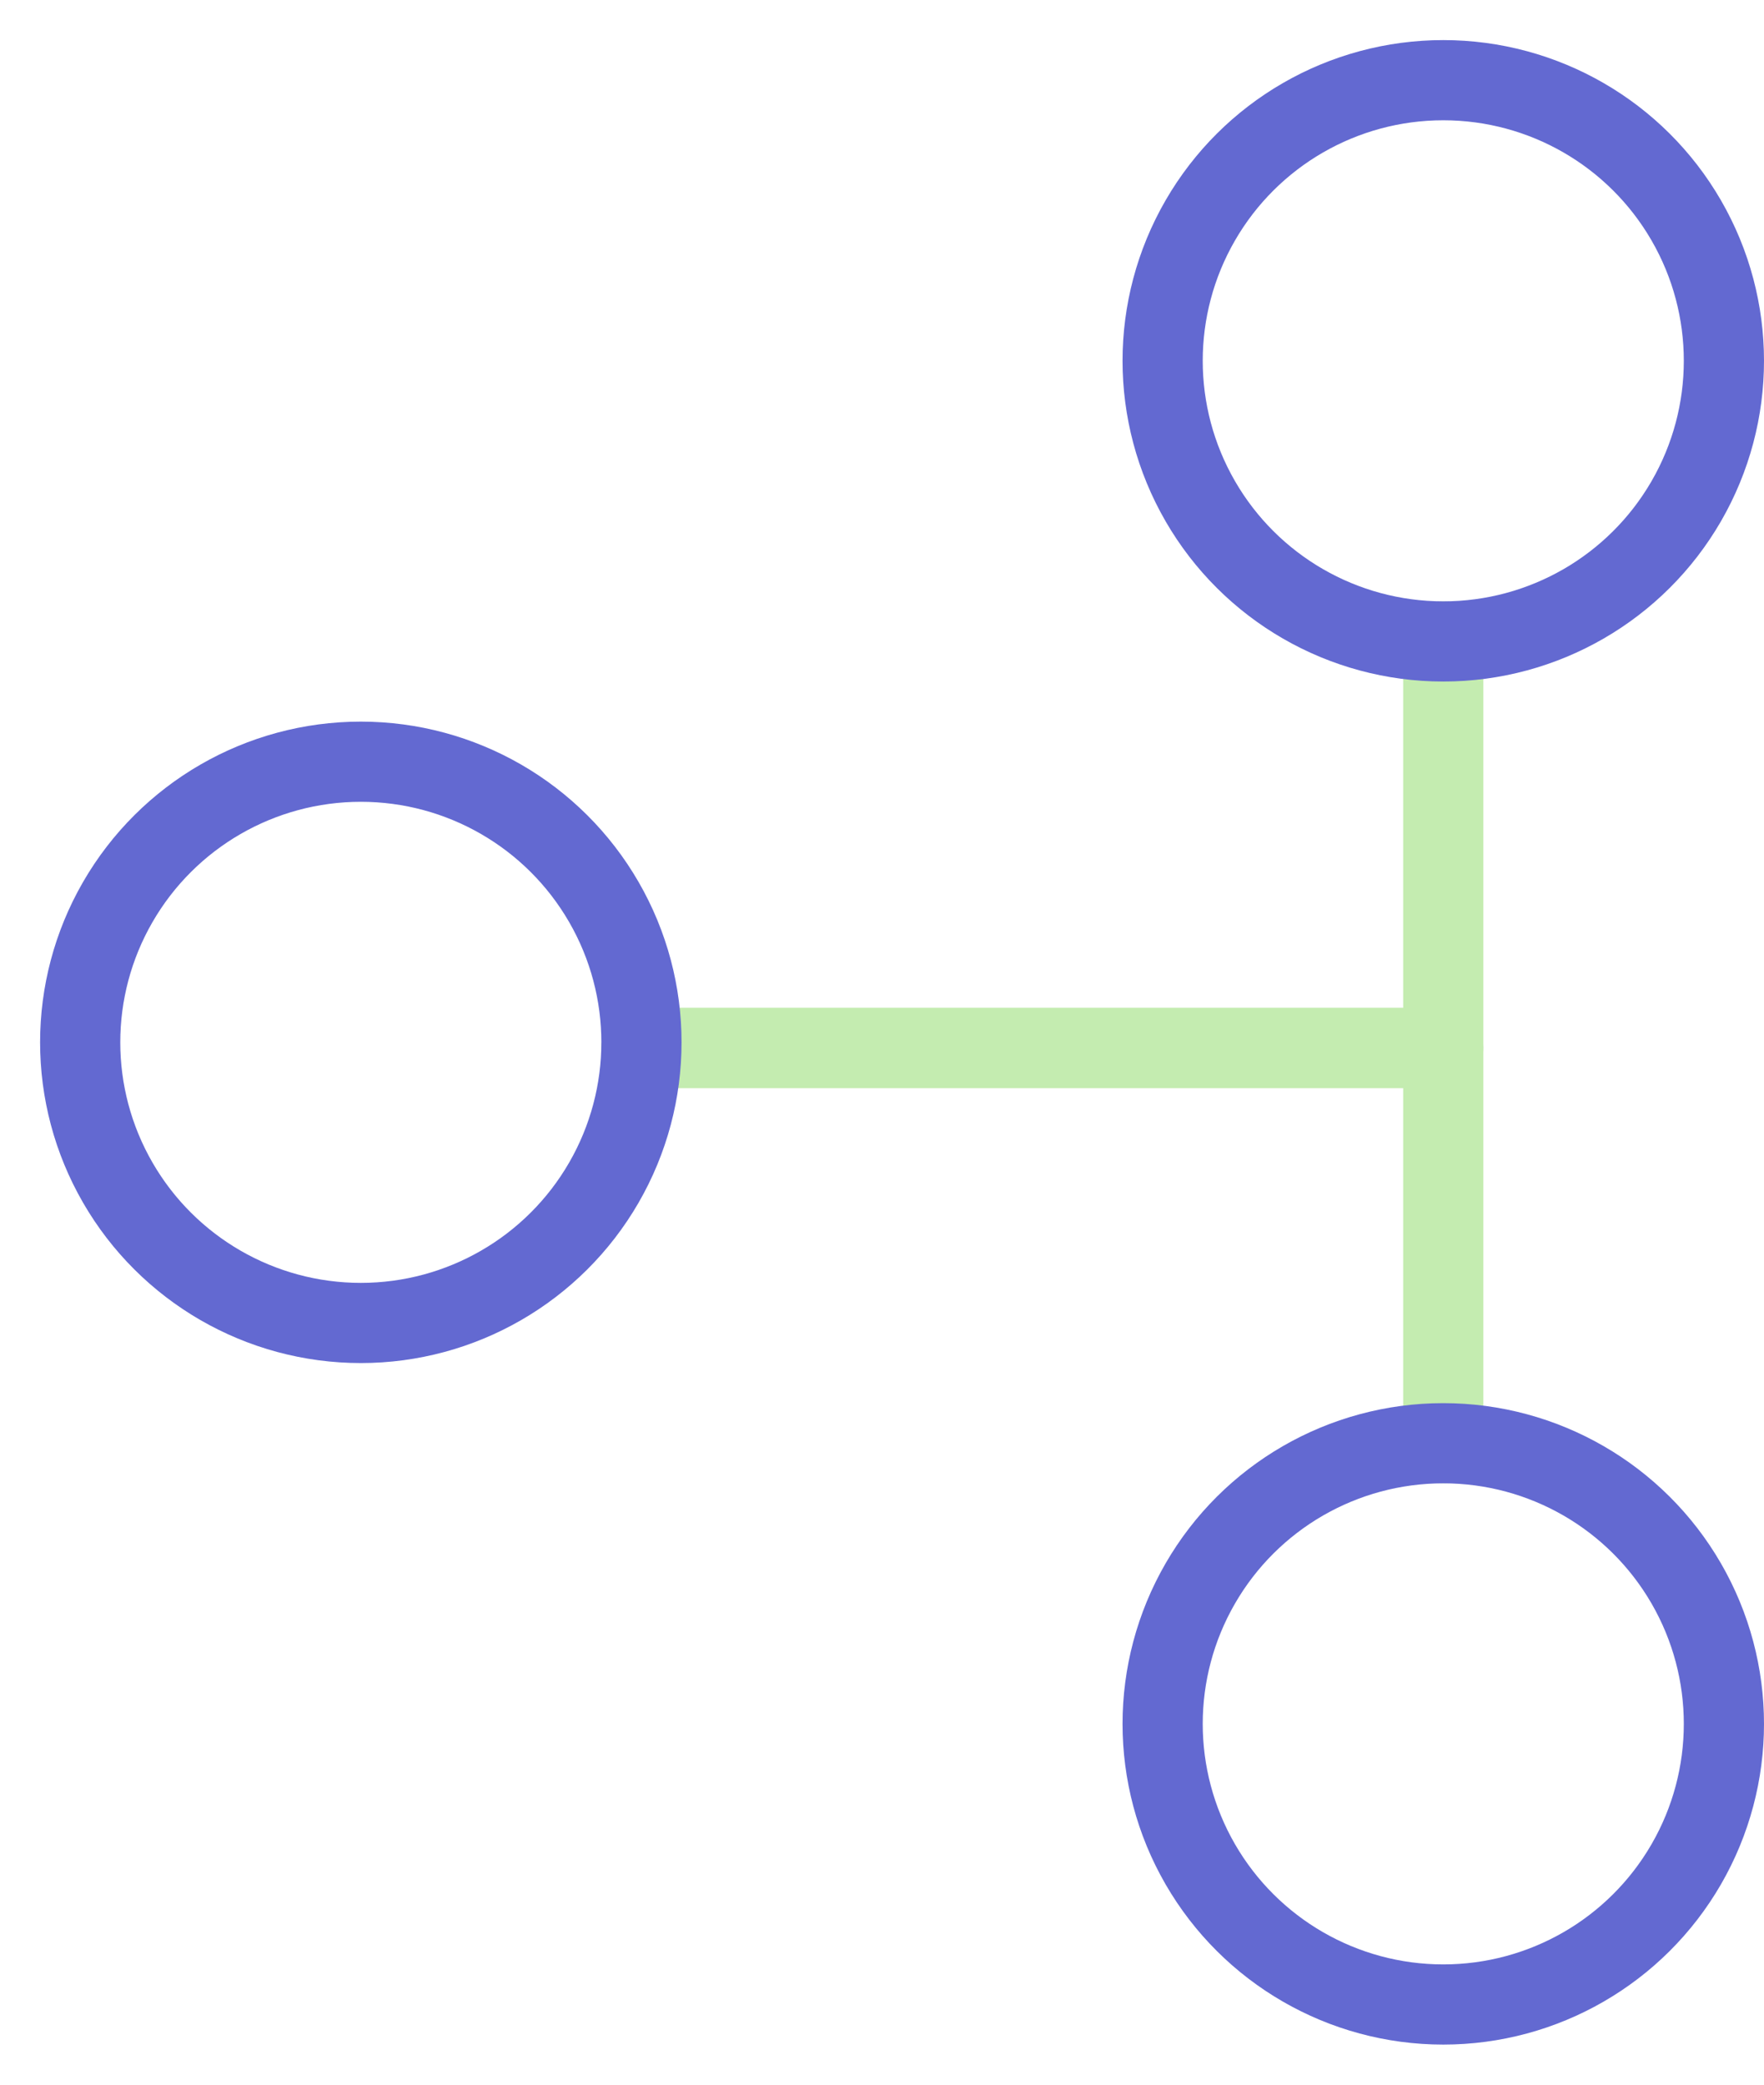 <svg width="22" height="26" viewBox="0 0 22 26" fill="none" xmlns="http://www.w3.org/2000/svg">
<path d="M8 13.071L18 13.071L18 8" stroke="#C4ECB0" stroke-linecap="round" stroke-linejoin="round"/>
<path d="M8 13.071L18 13.071L18 18" stroke="#C4ECB0" stroke-linecap="round" stroke-linejoin="round"/>
<circle cx="18" cy="4.5" r="3.5" transform="rotate(-90 18 4.5)" stroke="#6369D1" stroke-linecap="round" stroke-linejoin="round"/>
<circle cx="18" cy="21.5" r="3.5" transform="rotate(-90 18 21.5)" stroke="#6369D1" stroke-linecap="round" stroke-linejoin="round"/>
<ellipse cx="4.5" cy="13" rx="3.5" ry="3.5" transform="rotate(-90 4.5 13)" stroke="#6369D1" stroke-linecap="round" stroke-linejoin="round"/>
</svg>
